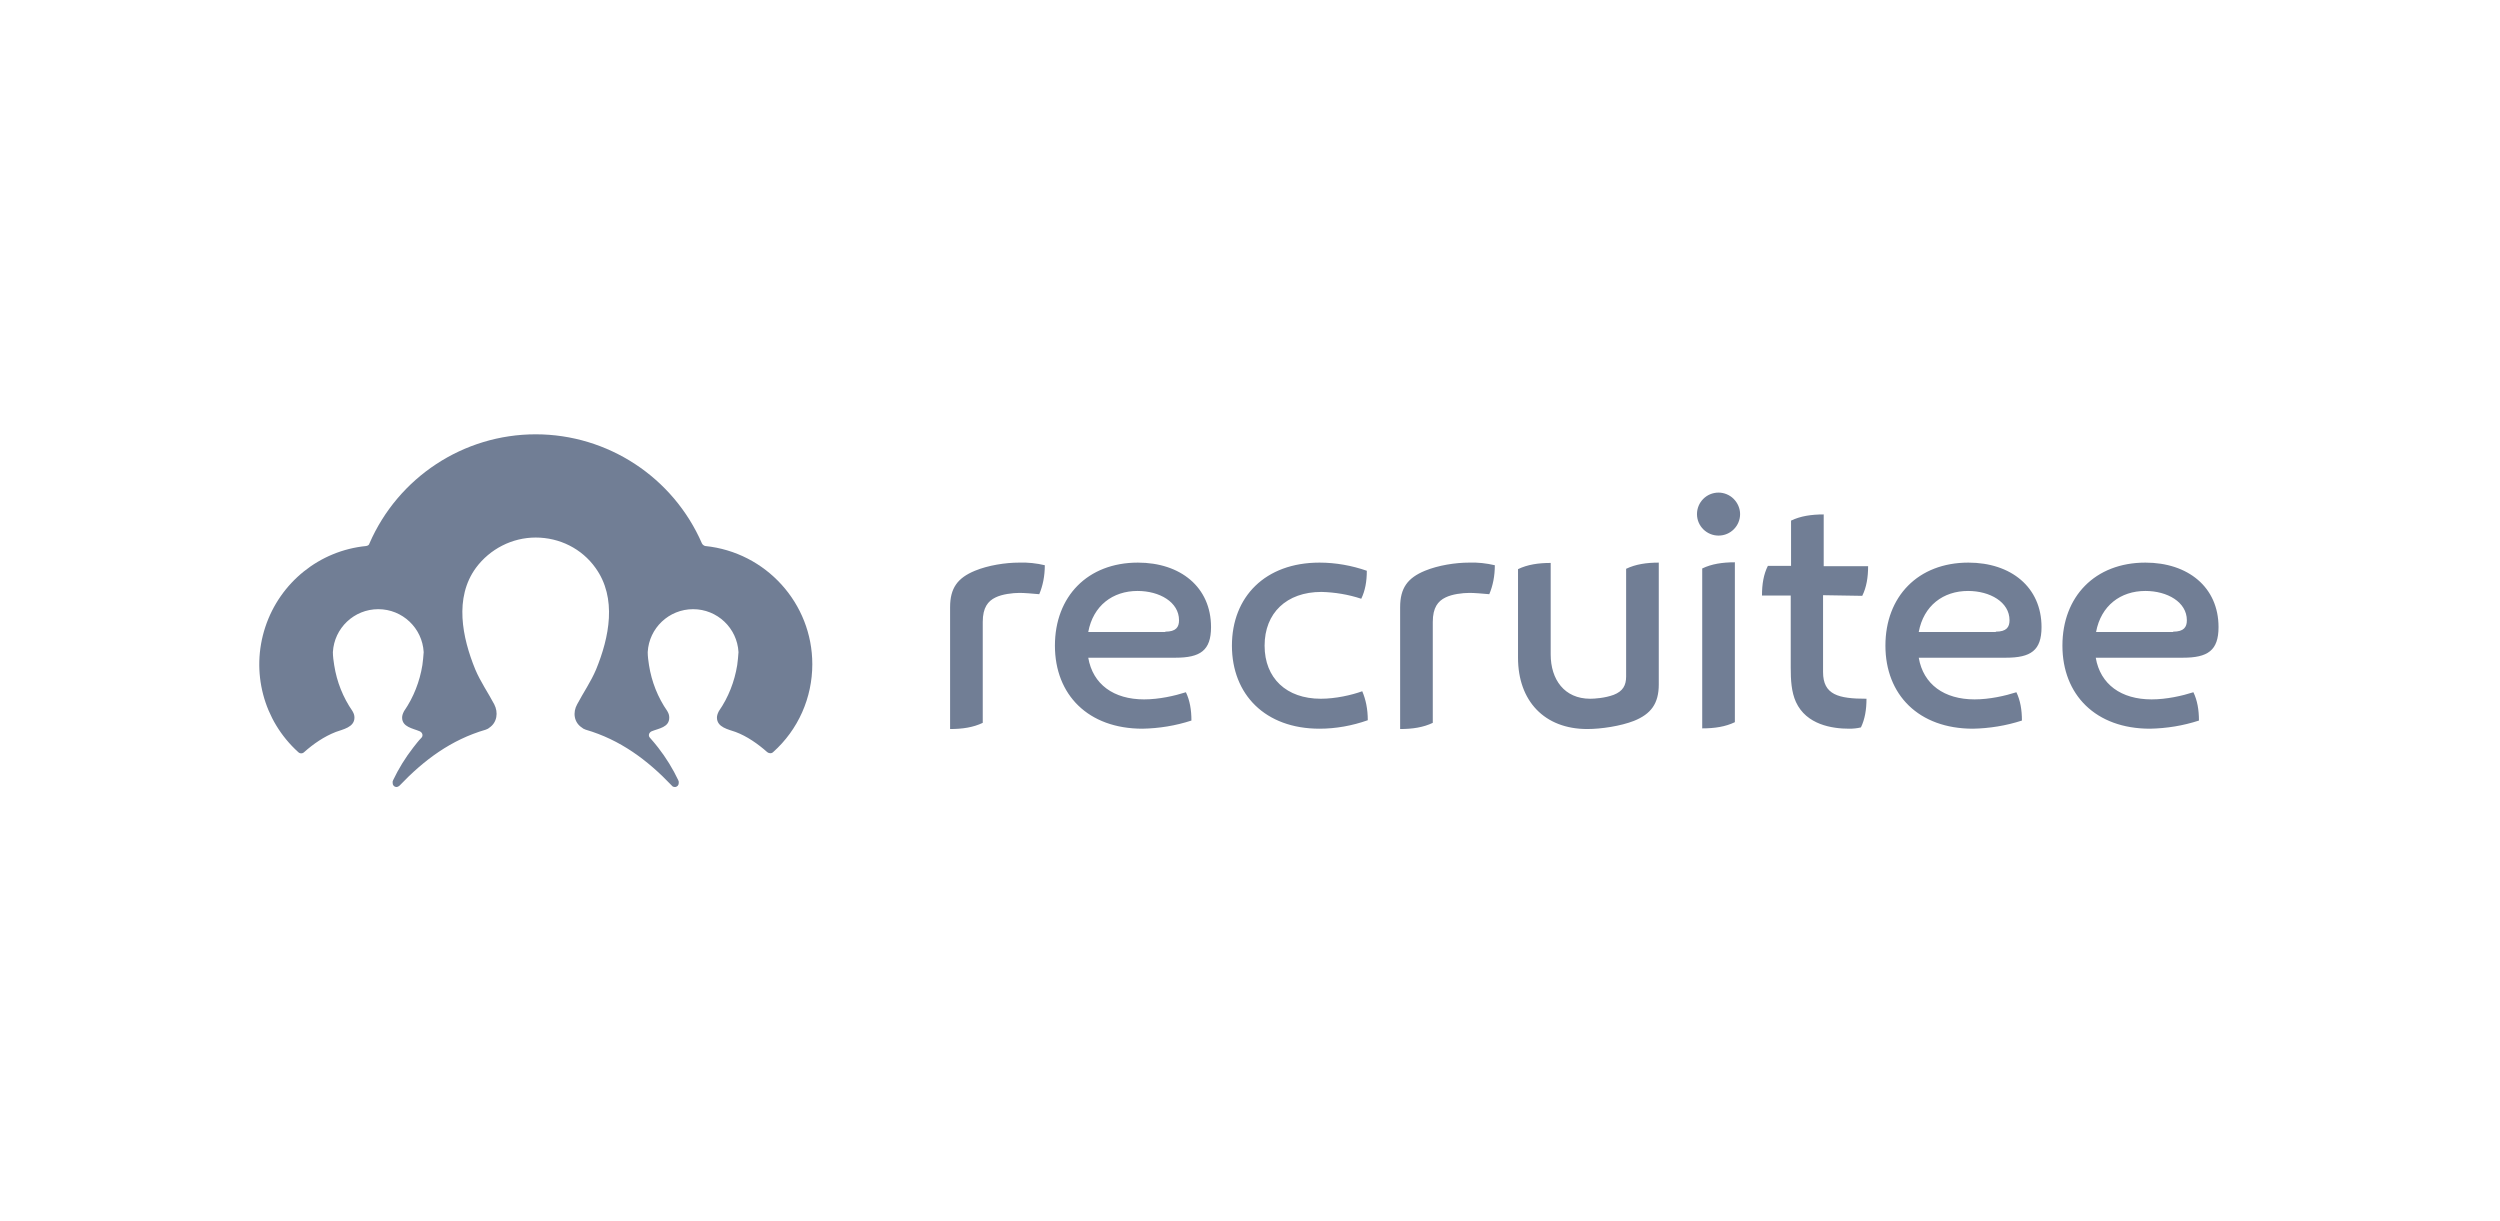 <svg xmlns="http://www.w3.org/2000/svg" width="131" height="64" viewBox="0 0 131 64" fill="none"><path d="M54.748 29.618C54.748 30.181 54.645 30.693 54.457 31.136C54.081 31.102 53.67 31.068 53.43 31.068C53.054 31.068 52.506 31.136 52.164 31.307C51.77 31.495 51.496 31.836 51.496 32.587V37.877C51 38.115 50.435 38.201 49.785 38.201V31.819C49.785 30.812 50.179 30.283 51.086 29.908C51.787 29.618 52.694 29.481 53.396 29.481C53.858 29.464 54.32 29.515 54.748 29.618ZM59.865 38.184C57.024 38.184 55.278 36.409 55.278 33.832C55.278 31.256 56.99 29.481 59.625 29.481C61.85 29.481 63.458 30.761 63.458 32.86C63.458 34.088 62.894 34.464 61.593 34.464H57.024C57.264 35.863 58.359 36.648 59.95 36.648C60.737 36.648 61.559 36.46 62.141 36.273C62.346 36.699 62.431 37.194 62.431 37.757C61.593 38.03 60.737 38.167 59.865 38.184ZM61.062 33.099C61.627 33.099 61.781 32.86 61.781 32.502C61.781 31.546 60.755 30.966 59.608 30.966C58.307 30.966 57.281 31.734 57.024 33.116H61.062V33.099ZM64.553 33.832C64.553 31.273 66.299 29.481 69.14 29.481C69.995 29.481 70.834 29.635 71.621 29.908C71.621 30.471 71.535 30.949 71.33 31.375C70.663 31.153 69.944 31.034 69.242 31.017C67.411 31.017 66.265 32.126 66.265 33.832C66.265 35.539 67.411 36.614 69.208 36.614C69.978 36.614 70.817 36.426 71.382 36.221C71.57 36.665 71.672 37.16 71.672 37.74C70.851 38.03 69.995 38.184 69.14 38.184C66.299 38.184 64.553 36.392 64.553 33.832ZM78.329 29.618C78.329 30.181 78.227 30.693 78.038 31.136C77.662 31.102 77.251 31.068 77.012 31.068C76.618 31.068 76.088 31.136 75.745 31.307C75.352 31.495 75.078 31.836 75.078 32.587V37.877C74.582 38.115 74.017 38.201 73.367 38.201V31.819C73.367 30.812 73.76 30.283 74.667 29.908C75.369 29.618 76.276 29.481 76.977 29.481C77.439 29.464 77.884 29.515 78.329 29.618ZM81.256 34.293C81.256 35.607 81.974 36.614 83.326 36.614C83.549 36.614 84.096 36.58 84.558 36.409C85.038 36.221 85.209 35.914 85.209 35.453V29.805C85.705 29.567 86.27 29.481 86.92 29.481V35.863C86.92 36.87 86.509 37.416 85.619 37.774C84.918 38.047 83.908 38.201 83.172 38.201C80.93 38.201 79.544 36.733 79.544 34.464V29.823C80.041 29.584 80.605 29.498 81.256 29.498C81.256 29.464 81.256 34.293 81.256 34.293ZM91.181 26.939C91.181 27.553 90.685 28.065 90.052 28.065C89.436 28.065 88.922 27.57 88.922 26.939C88.922 26.324 89.418 25.812 90.052 25.812C90.343 25.812 90.633 25.932 90.839 26.137C91.061 26.358 91.181 26.649 91.181 26.939ZM90.907 37.842C90.411 38.081 89.846 38.167 89.196 38.167V29.788C89.692 29.549 90.257 29.464 90.907 29.464V37.842ZM95.528 31.188V35.215C95.528 36.409 96.332 36.614 97.804 36.614C97.804 37.194 97.718 37.689 97.513 38.115C97.307 38.167 97.102 38.184 96.897 38.184C96.007 38.184 94.655 37.979 94.107 36.785C93.868 36.255 93.834 35.641 93.834 34.976V31.205H92.328C92.328 30.607 92.413 30.096 92.636 29.652H93.851V27.28C94.347 27.041 94.912 26.956 95.562 26.956V29.669H97.889C97.889 30.249 97.804 30.778 97.581 31.222L95.528 31.188ZM103.383 38.184C100.542 38.184 98.796 36.409 98.796 33.832C98.796 31.256 100.508 29.481 103.143 29.481C105.368 29.481 106.976 30.761 106.976 32.86C106.976 34.088 106.411 34.464 105.111 34.464H100.542C100.781 35.863 101.877 36.648 103.468 36.648C104.255 36.648 105.077 36.46 105.659 36.273C105.864 36.699 105.949 37.194 105.949 37.757C105.111 38.03 104.238 38.167 103.383 38.184ZM104.58 33.099C105.145 33.099 105.299 32.86 105.299 32.502C105.299 31.546 104.272 30.966 103.126 30.966C101.825 30.966 100.798 31.734 100.542 33.116H104.58V33.099ZM112.658 38.184C109.817 38.184 108.071 36.409 108.071 33.832C108.071 31.256 109.783 29.481 112.418 29.481C114.643 29.481 116.251 30.761 116.251 32.86C116.251 34.088 115.687 34.464 114.386 34.464H109.817C110.056 35.863 111.152 36.648 112.743 36.648C113.53 36.648 114.352 36.46 114.934 36.273C115.139 36.699 115.225 37.194 115.225 37.757C114.386 38.03 113.53 38.167 112.658 38.184ZM113.873 33.099C114.437 33.099 114.591 32.86 114.591 32.502C114.591 31.546 113.565 30.966 112.418 30.966C111.117 30.966 110.091 31.734 109.834 33.116H113.873V33.099Z" fill="#717E95"></path><path d="M42.565 34.805C42.565 36.562 41.829 38.235 40.511 39.412C40.426 39.497 40.289 39.48 40.203 39.412C39.724 38.985 39.142 38.576 38.543 38.354C38.167 38.218 37.568 38.115 37.568 37.603C37.568 37.501 37.602 37.398 37.653 37.296C37.653 37.279 37.67 37.279 37.67 37.262C38.167 36.545 38.492 35.709 38.629 34.856C38.663 34.634 38.68 34.395 38.697 34.173C38.629 32.911 37.585 31.921 36.319 31.921C35.052 31.921 34.008 32.911 33.94 34.173C33.94 34.395 33.974 34.634 34.008 34.856C34.145 35.726 34.47 36.545 34.967 37.262C34.967 37.279 34.984 37.279 34.984 37.296C35.035 37.381 35.069 37.484 35.069 37.603C35.069 38.115 34.522 38.166 34.145 38.32C34.077 38.354 34.026 38.405 34.008 38.474C33.991 38.542 34.008 38.61 34.06 38.661C34.214 38.832 34.351 39.002 34.487 39.173C34.898 39.702 35.258 40.282 35.548 40.897V40.914C35.548 40.931 35.566 40.931 35.566 40.948C35.566 40.948 35.566 40.965 35.566 40.982C35.566 40.999 35.566 41.016 35.566 41.033C35.566 41.135 35.497 41.221 35.395 41.238C35.377 41.238 35.36 41.238 35.36 41.238C35.309 41.238 35.24 41.221 35.206 41.169C33.923 39.822 32.502 38.764 30.689 38.235C30.637 38.218 30.603 38.2 30.569 38.183C30.552 38.166 30.517 38.149 30.5 38.132C30.072 37.859 30.004 37.33 30.244 36.904C30.569 36.289 30.962 35.726 31.236 35.078C31.921 33.406 32.348 31.341 31.202 29.754C30.483 28.747 29.32 28.167 28.07 28.167C26.838 28.167 25.674 28.764 24.939 29.754C23.792 31.324 24.22 33.406 24.904 35.078C25.178 35.726 25.572 36.289 25.897 36.904C26.119 37.33 26.051 37.859 25.64 38.132C25.623 38.149 25.589 38.166 25.572 38.183C25.538 38.2 25.486 38.218 25.452 38.235C23.638 38.764 22.218 39.822 20.934 41.169C20.9 41.204 20.831 41.238 20.78 41.238C20.763 41.238 20.746 41.238 20.746 41.238C20.643 41.221 20.575 41.135 20.575 41.033C20.575 41.016 20.575 40.999 20.575 40.982C20.575 40.965 20.575 40.965 20.575 40.948C20.575 40.931 20.592 40.914 20.592 40.914V40.897C20.883 40.282 21.242 39.702 21.653 39.173C21.79 39.002 21.927 38.815 22.081 38.661C22.132 38.61 22.149 38.542 22.132 38.474C22.115 38.405 22.064 38.354 21.995 38.32C21.636 38.166 21.071 38.098 21.071 37.603C21.071 37.501 21.105 37.398 21.157 37.296C21.157 37.279 21.174 37.279 21.174 37.262C21.67 36.545 21.995 35.709 22.132 34.856C22.166 34.634 22.183 34.395 22.201 34.173C22.132 32.911 21.088 31.921 19.822 31.921C18.555 31.921 17.512 32.911 17.443 34.173C17.443 34.395 17.477 34.634 17.512 34.856C17.648 35.726 17.974 36.545 18.47 37.262C18.47 37.279 18.487 37.279 18.487 37.296C18.538 37.381 18.573 37.484 18.573 37.603C18.573 38.115 17.957 38.218 17.597 38.354C16.981 38.593 16.416 38.985 15.937 39.412C15.852 39.497 15.715 39.497 15.629 39.412C13.798 37.757 13.131 35.197 13.901 32.859C14.671 30.522 16.741 28.85 19.189 28.611C19.274 28.594 19.343 28.559 19.36 28.474C20.866 25.01 24.288 22.758 28.07 22.758C31.852 22.758 35.275 25.01 36.781 28.474C36.815 28.542 36.883 28.594 36.952 28.611C40.135 28.935 42.565 31.614 42.565 34.805Z" fill="#717E95"></path></svg>